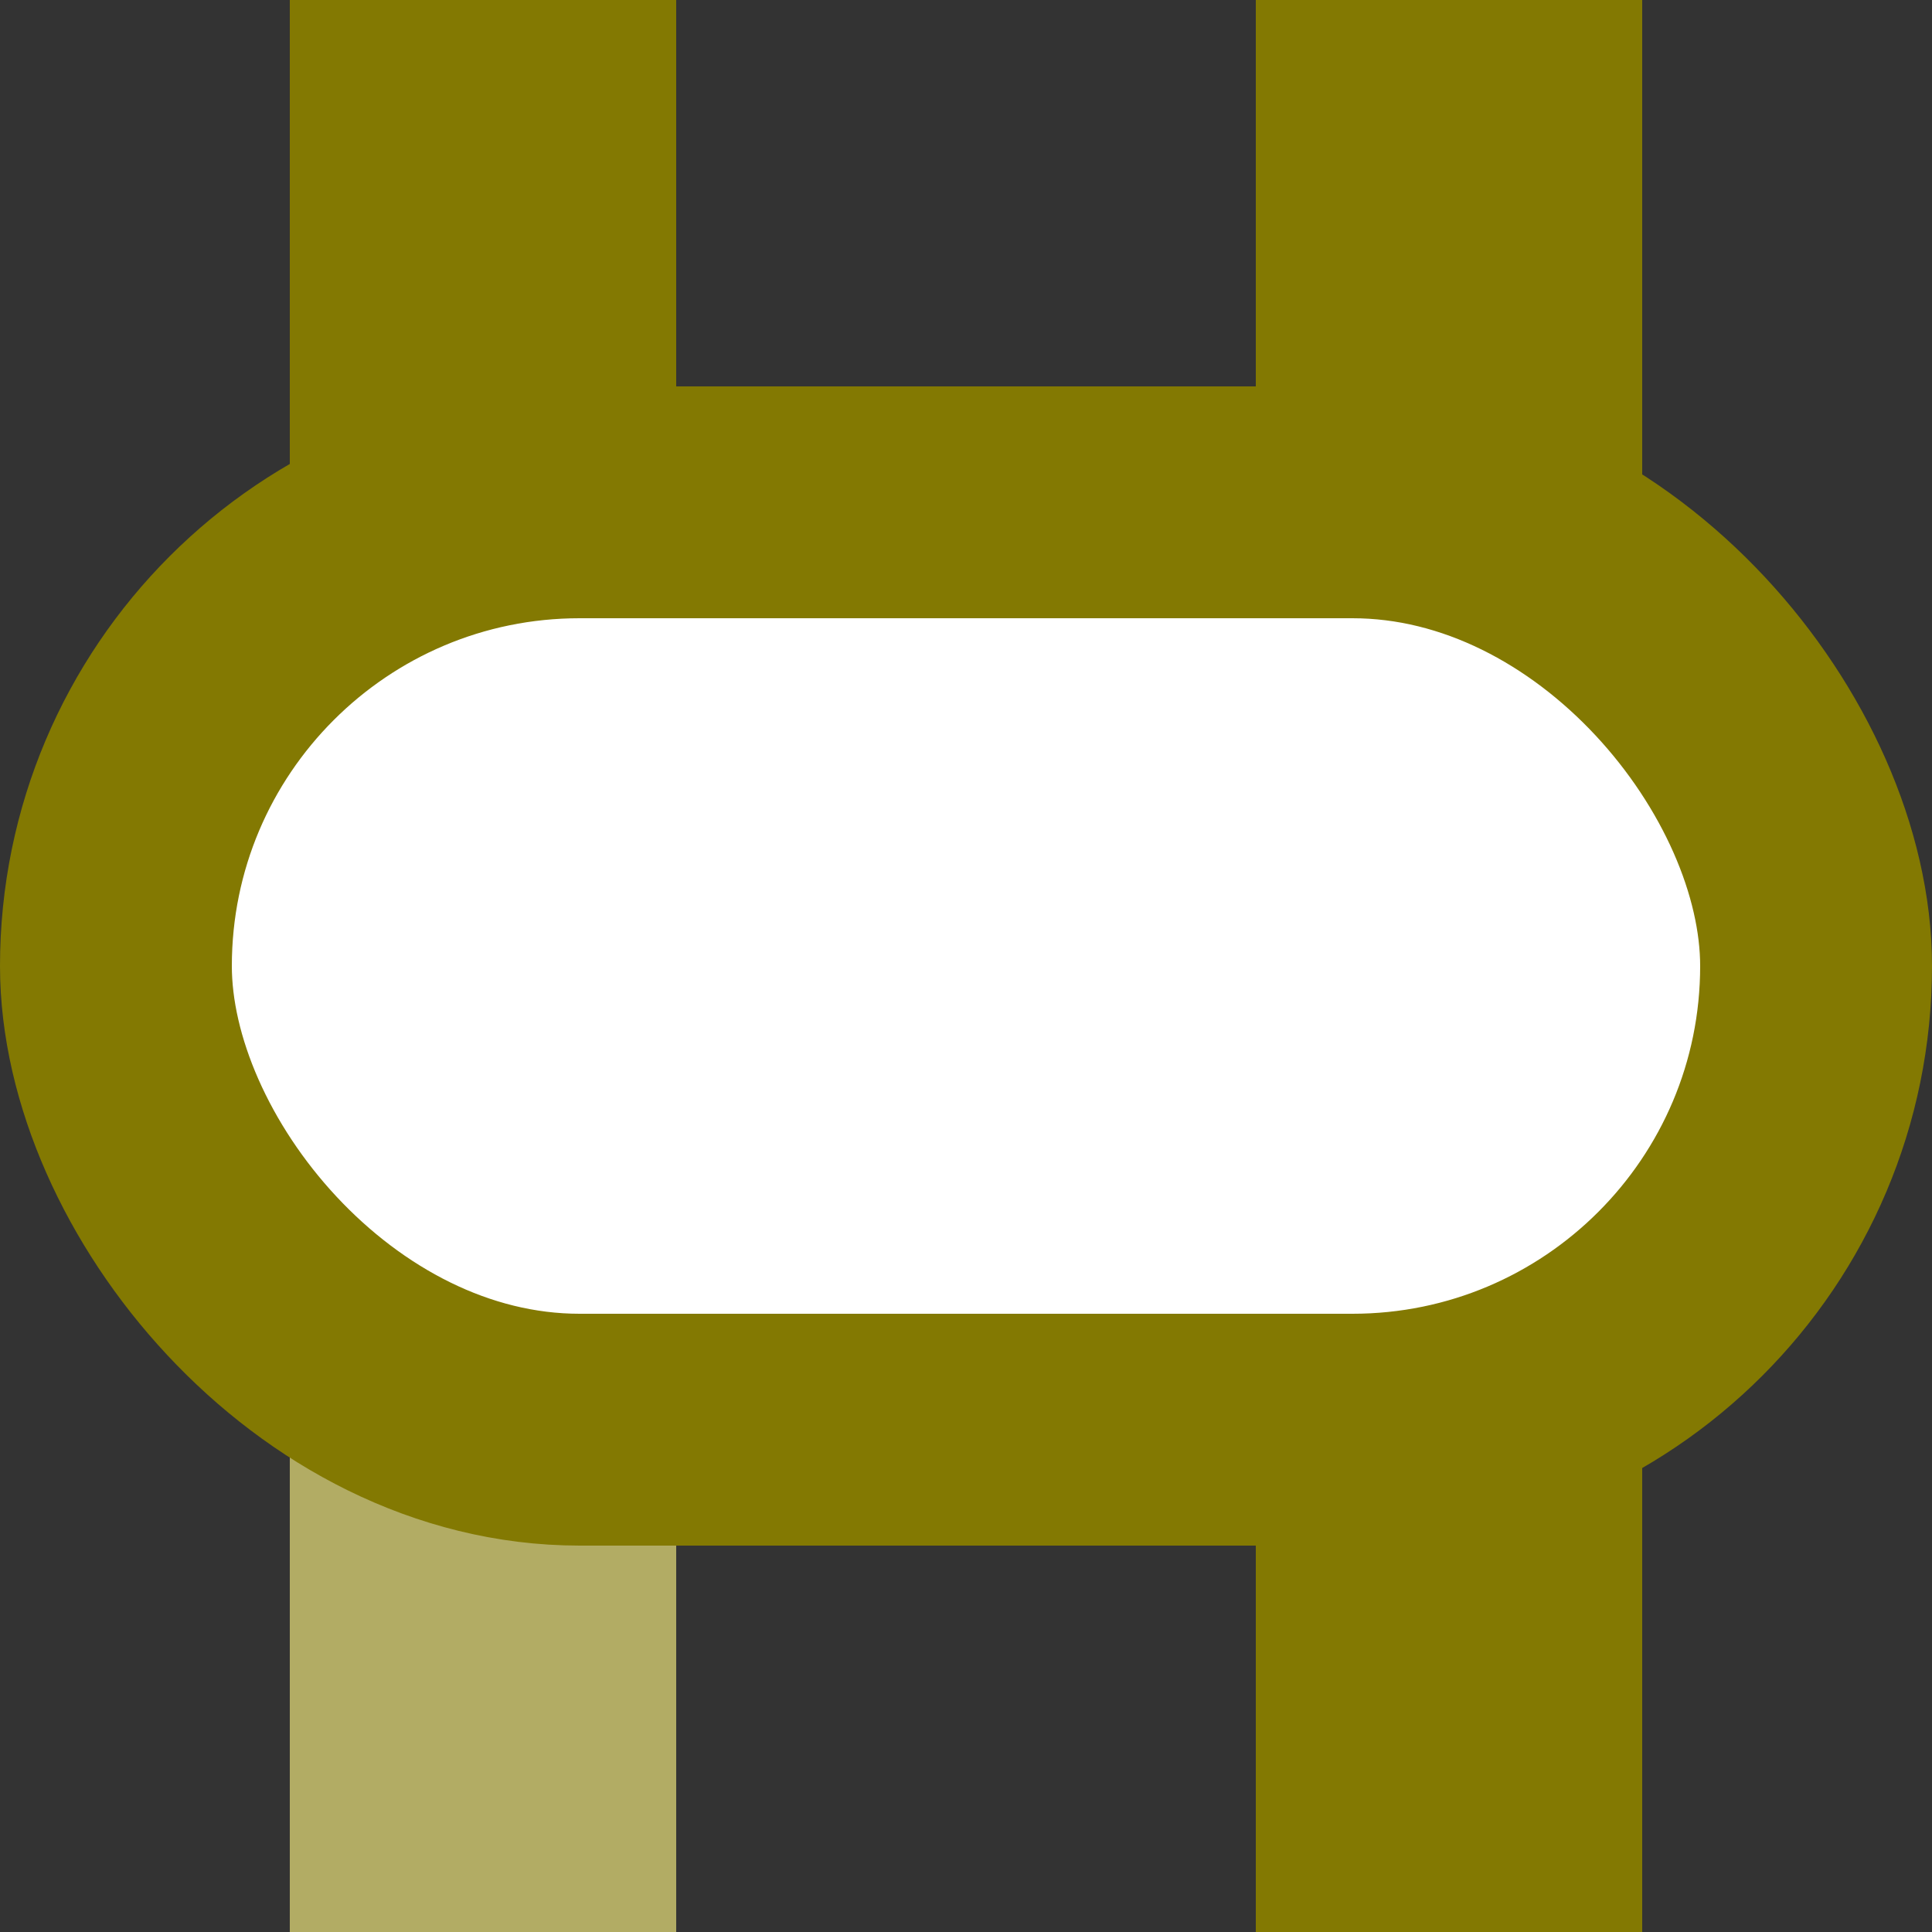 <?xml version="1.0" encoding="UTF-8"?>
<svg xmlns="http://www.w3.org/2000/svg" width="500" height="500">
 <rect width="100%" height="100%" fill="#333333" stroke="none"/>
 <title>vKDSTxe-DST olive</title>
 <g stroke="#837902" stroke-width="100">
  <path stroke="#B2AC64" d="M 125,250 V 500"/>
  <path d="M 125,250 V 0 m 250,0 V 500"/>
  <rect fill="#FFF" x="30" y="130" rx="120" width="440" height="240" stroke-width="60"/>
 </g>
</svg>